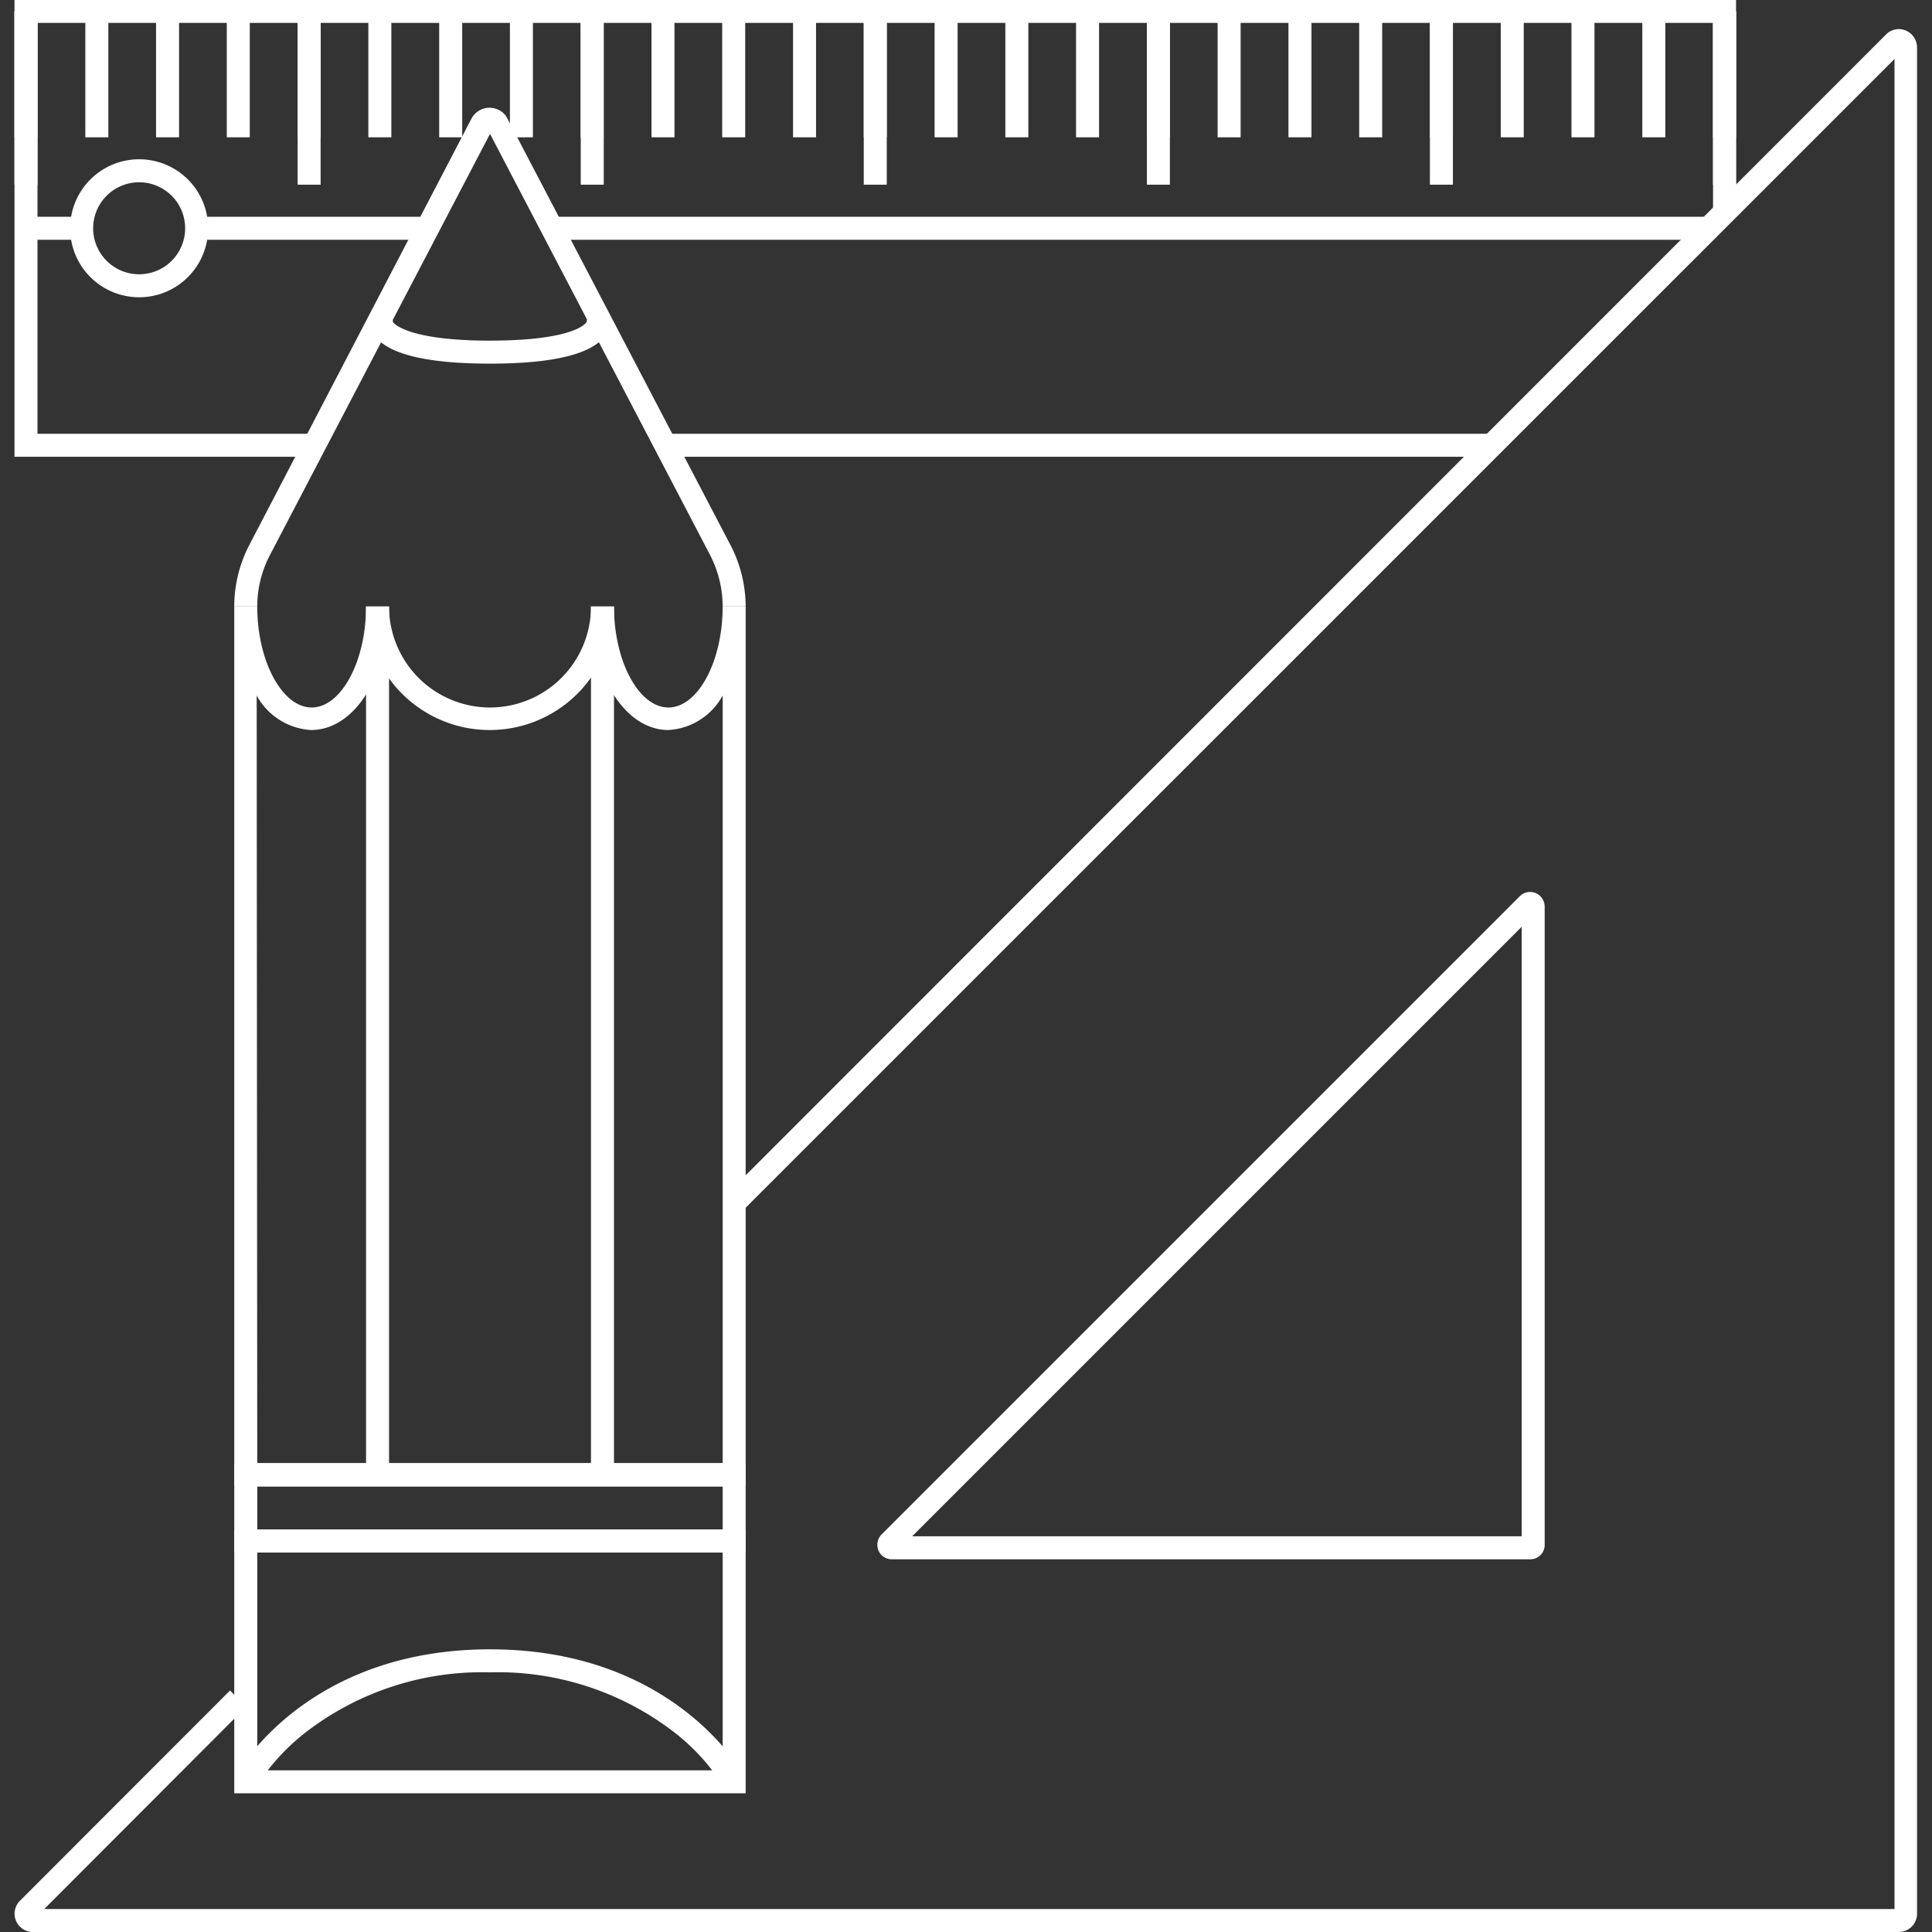 <?xml version="1.0" encoding="UTF-8"?> <svg xmlns="http://www.w3.org/2000/svg" id="Layer_1" data-name="Layer 1" viewBox="0 0 168 168"><rect x="0" y="0" width="168" height="168" fill="#333333" stroke="none"/><defs><style>.cls-1{fill:#fff;}</style></defs><g id="Group_15-2" data-name="Group 15-2"><g id="Path_215" data-name="Path 215"><path class="cls-1" d="M165.15,168H2.85a1.59,1.59,0,0,1-1.13-2.7L20,147l1.41,1.41L3.85,166H164.74V5.13L64.55,105.31l-1.41-1.41L164,3a1.6,1.6,0,0,1,1.11-.47h0a1.6,1.6,0,0,1,1.59,1.58V166.43A1.59,1.59,0,0,1,165.15,168ZM77.54,135.59a1.28,1.28,0,0,1-.88-.36,1.28,1.28,0,0,1,0-1.8l55.5-55.5a1.26,1.26,0,0,1,1.78,0,1.3,1.3,0,0,1,.38.91v55.49a1.25,1.25,0,0,1-1.26,1.26H77.54Zm.54-.75h0Zm-.53-1.25h0Zm54.77-53-53,53h53Zm1.26-1.26h0Zm-1.26-.52v0Z"></path></g><g id="Path_216" data-name="Path 216"><path class="cls-1" d="M64.84,129.22H20.37V52.74h2c0,4.76,2.17,8.78,4.73,8.78s4.73-4,4.73-8.78h2a8.78,8.78,0,0,0,17.56,0h2c0,4.76,2.16,8.78,4.73,8.78s4.72-4,4.72-8.78h2Zm-42.47-2H62.84V60.48a5.74,5.74,0,0,1-4.72,3c-2.63,0-4.87-2.3-6-5.75a10.78,10.78,0,0,1-19.07,0c-1.11,3.44-3.34,5.75-6,5.75a5.77,5.77,0,0,1-4.73-3Z"></path></g><g id="Line_1" data-name="Line 1"><rect class="cls-1" x="31.83" y="52.74" width="2" height="75.48"></rect></g><g id="Line_2" data-name="Line 2"><rect class="cls-1" x="51.39" y="52.74" width="2" height="75.48"></rect></g><g id="Rectangle_52" data-name="Rectangle 52"><path class="cls-1" d="M64.84,135H20.37v-7.73H64.84Zm-42.47-2H62.84v-3.73H22.37Z"></path></g><g id="Rectangle_53" data-name="Rectangle 53"><path class="cls-1" d="M64.84,155.94H20.37V133H64.84Zm-42.47-2H62.84V135H22.37Z"></path></g><g id="Path_217" data-name="Path 217"><path class="cls-1" d="M22.25,155.42l-1.76-1c.25-.45,6.2-11,22.12-11s21.86,10.57,22.11,11l-1.76,1a18.41,18.41,0,0,0-4.61-5,25.13,25.13,0,0,0-15.74-5,25.11,25.11,0,0,0-15.74,5A18.56,18.56,0,0,0,22.25,155.42Z"></path></g><g id="Path_218" data-name="Path 218"><path class="cls-1" d="M64.84,52.74h-2a9.8,9.8,0,0,0-1.09-4.47L42.61,11.64,23.47,48.27a9.69,9.69,0,0,0-1.1,4.47h-2a11.62,11.62,0,0,1,1.33-5.39L41,10.31a1.78,1.78,0,0,1,2.39-.74,1.63,1.63,0,0,1,.74.75l19.35,37A11.64,11.64,0,0,1,64.84,52.74Z"></path></g><g id="Path_219" data-name="Path 219"><path class="cls-1" d="M42.61,31.62c-5.68,0-9.1-.88-10.15-2.61a2.13,2.13,0,0,1-.07-2.13l1.77.93c0,.05,0,.08,0,.17s1.2,1.64,8.43,1.64S50.94,28.15,51,28s.05-.11,0-.17l1.77-.93A2.11,2.11,0,0,1,52.75,29C51.7,30.74,48.29,31.62,42.61,31.62Z"></path></g><g id="Path_220" data-name="Path 220"><polygon class="cls-1" points="26.88 39.72 1.26 39.72 1.26 -0.01 150.96 -0.01 150.96 18.49 148.96 18.49 148.96 1.99 3.26 1.99 3.26 37.72 26.88 37.72 26.88 39.72"></polygon></g><g id="Line_3" data-name="Line 3"><rect class="cls-1" x="57.88" y="37.72" width="71.85" height="2"></rect></g><g id="Line_4" data-name="Line 4"><rect class="cls-1" x="1.26" y="0.99" width="2" height="15.07"></rect></g><g id="Line_5" data-name="Line 5"><rect class="cls-1" x="25.88" y="0.99" width="2" height="15.07"></rect></g><g id="Line_6" data-name="Line 6"><rect class="cls-1" x="50.5" y="0.99" width="2" height="15.07"></rect></g><g id="Line_7" data-name="Line 7"><rect class="cls-1" x="75.11" y="0.99" width="2" height="15.07"></rect></g><g id="Line_8" data-name="Line 8"><rect class="cls-1" x="99.73" y="0.99" width="2" height="15.07"></rect></g><g id="Line_9" data-name="Line 9"><rect class="cls-1" x="124.34" y="0.99" width="2" height="15.07"></rect></g><g id="Line_10" data-name="Line 10"><rect class="cls-1" x="148.96" y="0.99" width="2" height="15.07"></rect></g><g id="Line_11" data-name="Line 11"><rect class="cls-1" x="1.26" y="0.99" width="2" height="10.95"></rect></g><g id="Line_12" data-name="Line 12"><rect class="cls-1" x="7.42" y="0.99" width="2" height="10.95"></rect></g><g id="Line_13" data-name="Line 13"><rect class="cls-1" x="13.57" y="0.99" width="2" height="10.95"></rect></g><g id="Line_14" data-name="Line 14"><rect class="cls-1" x="19.72" y="0.99" width="2" height="10.95"></rect></g><g id="Line_15" data-name="Line 15"><rect class="cls-1" x="25.88" y="0.99" width="2" height="10.95"></rect></g><g id="Line_16" data-name="Line 16"><rect class="cls-1" x="32.03" y="0.99" width="2" height="10.95"></rect></g><g id="Line_17" data-name="Line 17"><rect class="cls-1" x="38.19" y="0.99" width="2" height="10.95"></rect></g><g id="Line_18" data-name="Line 18"><rect class="cls-1" x="44.34" y="0.99" width="2" height="10.95"></rect></g><g id="Line_19" data-name="Line 19"><rect class="cls-1" x="50.49" y="0.99" width="2" height="10.95"></rect></g><g id="Line_20" data-name="Line 20"><rect class="cls-1" x="56.65" y="0.99" width="2" height="10.95"></rect></g><g id="Line_21" data-name="Line 21"><rect class="cls-1" x="62.8" y="0.99" width="2" height="10.95"></rect></g><g id="Line_22" data-name="Line 22"><rect class="cls-1" x="68.96" y="0.99" width="2" height="10.95"></rect></g><g id="Line_23" data-name="Line 23"><rect class="cls-1" x="75.11" y="0.99" width="2" height="10.95"></rect></g><g id="Line_24" data-name="Line 24"><rect class="cls-1" x="81.27" y="0.99" width="2" height="10.95"></rect></g><g id="Line_25" data-name="Line 25"><rect class="cls-1" x="87.42" y="0.99" width="2" height="10.95"></rect></g><g id="Line_26" data-name="Line 26"><rect class="cls-1" x="93.57" y="0.99" width="2" height="10.95"></rect></g><g id="Line_27" data-name="Line 27"><rect class="cls-1" x="99.73" y="0.99" width="2" height="10.95"></rect></g><g id="Line_28" data-name="Line 28"><rect class="cls-1" x="105.88" y="0.99" width="2" height="10.95"></rect></g><g id="Line_29" data-name="Line 29"><rect class="cls-1" x="112.04" y="0.99" width="2" height="10.95"></rect></g><g id="Line_30" data-name="Line 30"><rect class="cls-1" x="118.19" y="0.99" width="2" height="10.95"></rect></g><g id="Line_31" data-name="Line 31"><rect class="cls-1" x="124.34" y="0.99" width="2" height="10.95"></rect></g><g id="Line_32" data-name="Line 32"><rect class="cls-1" x="130.5" y="0.99" width="2" height="10.95"></rect></g><g id="Line_33" data-name="Line 33"><rect class="cls-1" x="136.65" y="0.99" width="2" height="10.95"></rect></g><g id="Line_34" data-name="Line 34"><rect class="cls-1" x="142.81" y="0.99" width="2" height="10.95"></rect></g><g id="Line_35" data-name="Line 35"><rect class="cls-1" x="148.96" y="0.99" width="2" height="10.95"></rect></g><g id="Line_36" data-name="Line 36"><rect class="cls-1" x="48.03" y="18.85" width="100.57" height="2"></rect></g><g id="Line_37" data-name="Line 37"><rect class="cls-1" x="17.1" y="18.85" width="20.09" height="2"></rect></g><g id="Ellipse_9" data-name="Ellipse 9"><path class="cls-1" d="M12.1,25.85a6,6,0,1,1,6-6A6,6,0,0,1,12.1,25.85Zm0-10a4,4,0,1,0,4,4A4,4,0,0,0,12.1,15.85Z"></path></g><g id="Line_38" data-name="Line 38"><rect class="cls-1" x="2.26" y="18.85" width="4.83" height="2"></rect></g></g></svg> 